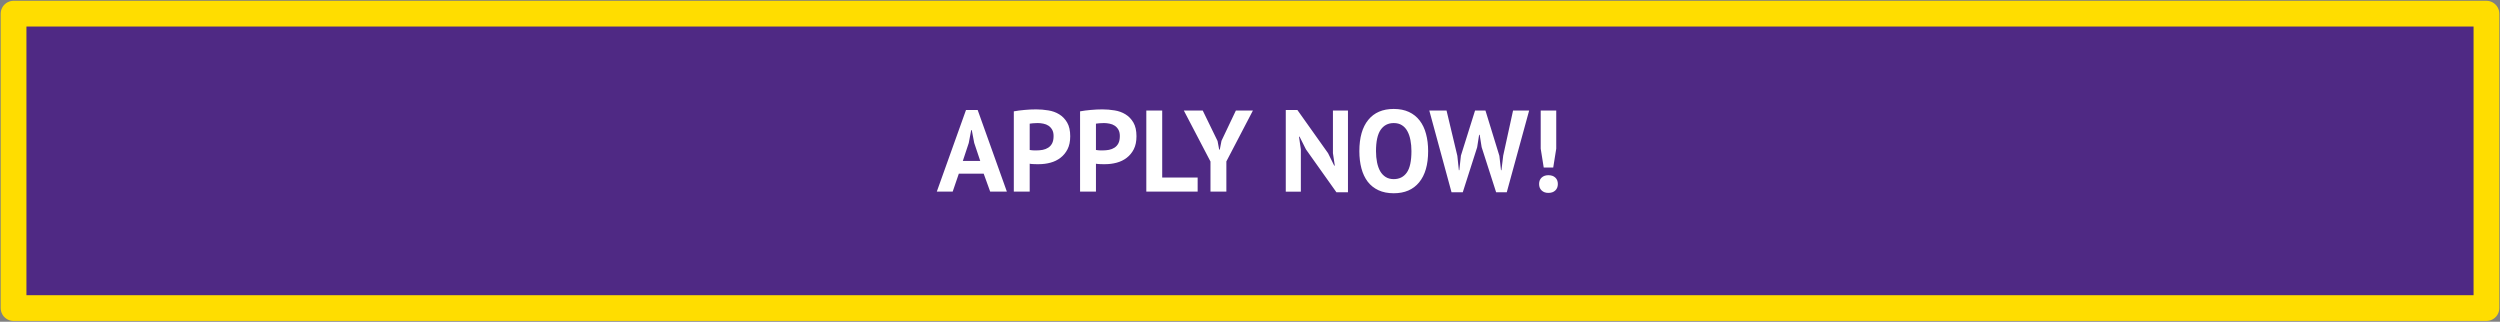 <svg version="1.1" viewBox="0.0 0.0 777.0 100.0" fill="none" stroke="none" stroke-linecap="square" stroke-miterlimit="10" xmlns:xlink="http://www.w3.org/1999/xlink" xmlns="http://www.w3.org/2000/svg"><rect x="0.0" y="0.0" width="777.0" height="100.0" fill="#808080" stroke="none"/><clipPath id="p.0"><path d="m0 0l777.0 0l0 100.0l-777.0 0l0 -100.0z" clip-rule="nonzero"/></clipPath><g clip-path="url(#p.0)"><path fill="#000000" fill-opacity="0.0" d="m0 0l777.0 0l0 100.0l-777.0 0z" fill-rule="evenodd"/><path fill="#4f2984" d="m4.217 4.252l768.567 0l0 91.496l-768.567 0z" fill-rule="evenodd"/><path stroke="#ffdd00" stroke-width="8.0" stroke-linejoin="round" stroke-linecap="butt" d="m4.217 4.252l768.567 0l0 91.496l-768.567 0z" fill-rule="evenodd"/><path fill="#ffffff" d="m305.734 53.982l-7.734 0l-1.906 5.578l-4.938 0l9.078 -25.375l3.625 0l9.078 25.375l-5.188 0l-2.016 -5.578zm-6.484 -3.969l5.406 0l-1.875 -5.609l-0.75 -3.953l-0.188 0l-0.75 3.984l-1.844 5.578zm15.842 -15.406q1.516 -0.281 3.328 -0.438q1.828 -0.172 3.625 -0.172q1.875 0 3.766 0.312q1.891 0.297 3.391 1.219q1.516 0.922 2.469 2.562q0.953 1.625 0.953 4.266q0 2.375 -0.828 4.016q-0.828 1.625 -2.203 2.672q-1.359 1.047 -3.109 1.516q-1.734 0.469 -3.609 0.469q-0.188 0 -0.578 0q-0.391 0 -0.828 -0.016q-0.438 -0.016 -0.859 -0.047q-0.406 -0.047 -0.578 -0.078l0 8.672l-4.938 0l0 -24.953zm7.344 3.641q-0.719 0 -1.375 0.062q-0.641 0.047 -1.031 0.125l0 8.172q0.141 0.031 0.422 0.062q0.297 0.031 0.609 0.062q0.328 0.016 0.641 0.016q0.312 0 0.453 0q0.969 0 1.922 -0.172q0.953 -0.188 1.703 -0.672q0.766 -0.484 1.219 -1.344q0.453 -0.875 0.453 -2.281q0 -1.188 -0.438 -1.953q-0.438 -0.781 -1.141 -1.25q-0.703 -0.469 -1.609 -0.641q-0.891 -0.188 -1.828 -0.188zm13.248 -3.641q1.516 -0.281 3.328 -0.438q1.828 -0.172 3.625 -0.172q1.875 0 3.766 0.312q1.891 0.297 3.391 1.219q1.516 0.922 2.469 2.562q0.953 1.625 0.953 4.266q0 2.375 -0.828 4.016q-0.828 1.625 -2.203 2.672q-1.359 1.047 -3.109 1.516q-1.734 0.469 -3.609 0.469q-0.188 0 -0.578 0q-0.391 0 -0.828 -0.016q-0.438 -0.016 -0.859 -0.047q-0.406 -0.047 -0.578 -0.078l0 8.672l-4.938 0l0 -24.953zm7.344 3.641q-0.719 0 -1.375 0.062q-0.641 0.047 -1.031 0.125l0 8.172q0.141 0.031 0.422 0.062q0.297 0.031 0.609 0.062q0.328 0.016 0.641 0.016q0.312 0 0.453 0q0.969 0 1.922 -0.172q0.953 -0.188 1.703 -0.672q0.766 -0.484 1.219 -1.344q0.453 -0.875 0.453 -2.281q0 -1.188 -0.438 -1.953q-0.438 -0.781 -1.141 -1.25q-0.703 -0.469 -1.609 -0.641q-0.891 -0.188 -1.828 -0.188zm29.201 21.312l-15.953 0l0 -25.203l4.938 0l0 20.812l11.016 0l0 4.391zm3.99 -9.359l-8.281 -15.844l5.875 0l4.609 9.469l0.5 2.672l0.188 0l0.531 -2.734l4.469 -9.406l5.297 0l-8.25 15.812l0 9.391l-4.938 0l0 -9.359zm29.667 -3.781l-1.984 -3.953l-0.172 0l0.578 3.953l0 13.141l-4.688 0l0 -25.375l3.609 0l9.531 13.422l1.906 3.859l0.188 0l-0.578 -3.859l0 -13.25l4.672 0l0 25.391l-3.594 0l-9.469 -13.328zm16.605 0.547q0 -6.312 2.766 -9.703q2.766 -3.406 7.922 -3.406q2.703 0 4.719 0.938q2.016 0.938 3.344 2.672q1.328 1.719 1.969 4.141q0.656 2.406 0.656 5.359q0 6.297 -2.797 9.703q-2.781 3.391 -7.891 3.391q-2.734 0 -4.75 -0.938q-2.016 -0.938 -3.344 -2.656q-1.312 -1.734 -1.953 -4.141q-0.641 -2.406 -0.641 -5.359zm5.172 0q0 1.906 0.328 3.516q0.328 1.594 0.984 2.75q0.672 1.141 1.719 1.797q1.047 0.641 2.484 0.641q2.625 0 4.062 -2.047q1.438 -2.047 1.438 -6.656q0 -1.844 -0.312 -3.422q-0.297 -1.594 -0.953 -2.781q-0.641 -1.188 -1.688 -1.844q-1.031 -0.672 -2.547 -0.672q-2.625 0 -4.078 2.109q-1.438 2.109 -1.438 6.609zm25.284 1.469l0.469 4.469l0.141 0l0.5 -4.547l4.391 -14.0l3.234 0l4.328 14.078l0.5 4.469l0.141 0l0.547 -4.547l3.062 -14.0l5.0 0l-6.953 25.391l-3.312 0l-4.5 -14.016l-0.609 -3.844l-0.172 0l-0.609 3.891l-4.469 13.969l-3.5 0l-6.906 -25.391l5.359 0l3.359 14.078zm25.907 -14.078l4.828 0l0 11.844l-0.938 5.875l-2.953 0l-0.938 -5.875l0 -11.844zm-0.5 22.828q0 -1.266 0.797 -2.0q0.797 -0.734 2.078 -0.734q1.375 0 2.156 0.734q0.797 0.734 0.797 2.0q0 1.266 -0.797 2.016q-0.781 0.75 -2.156 0.75q-1.281 0 -2.078 -0.75q-0.797 -0.75 -0.797 -2.016z" fill-rule="nonzero"/></g></svg>